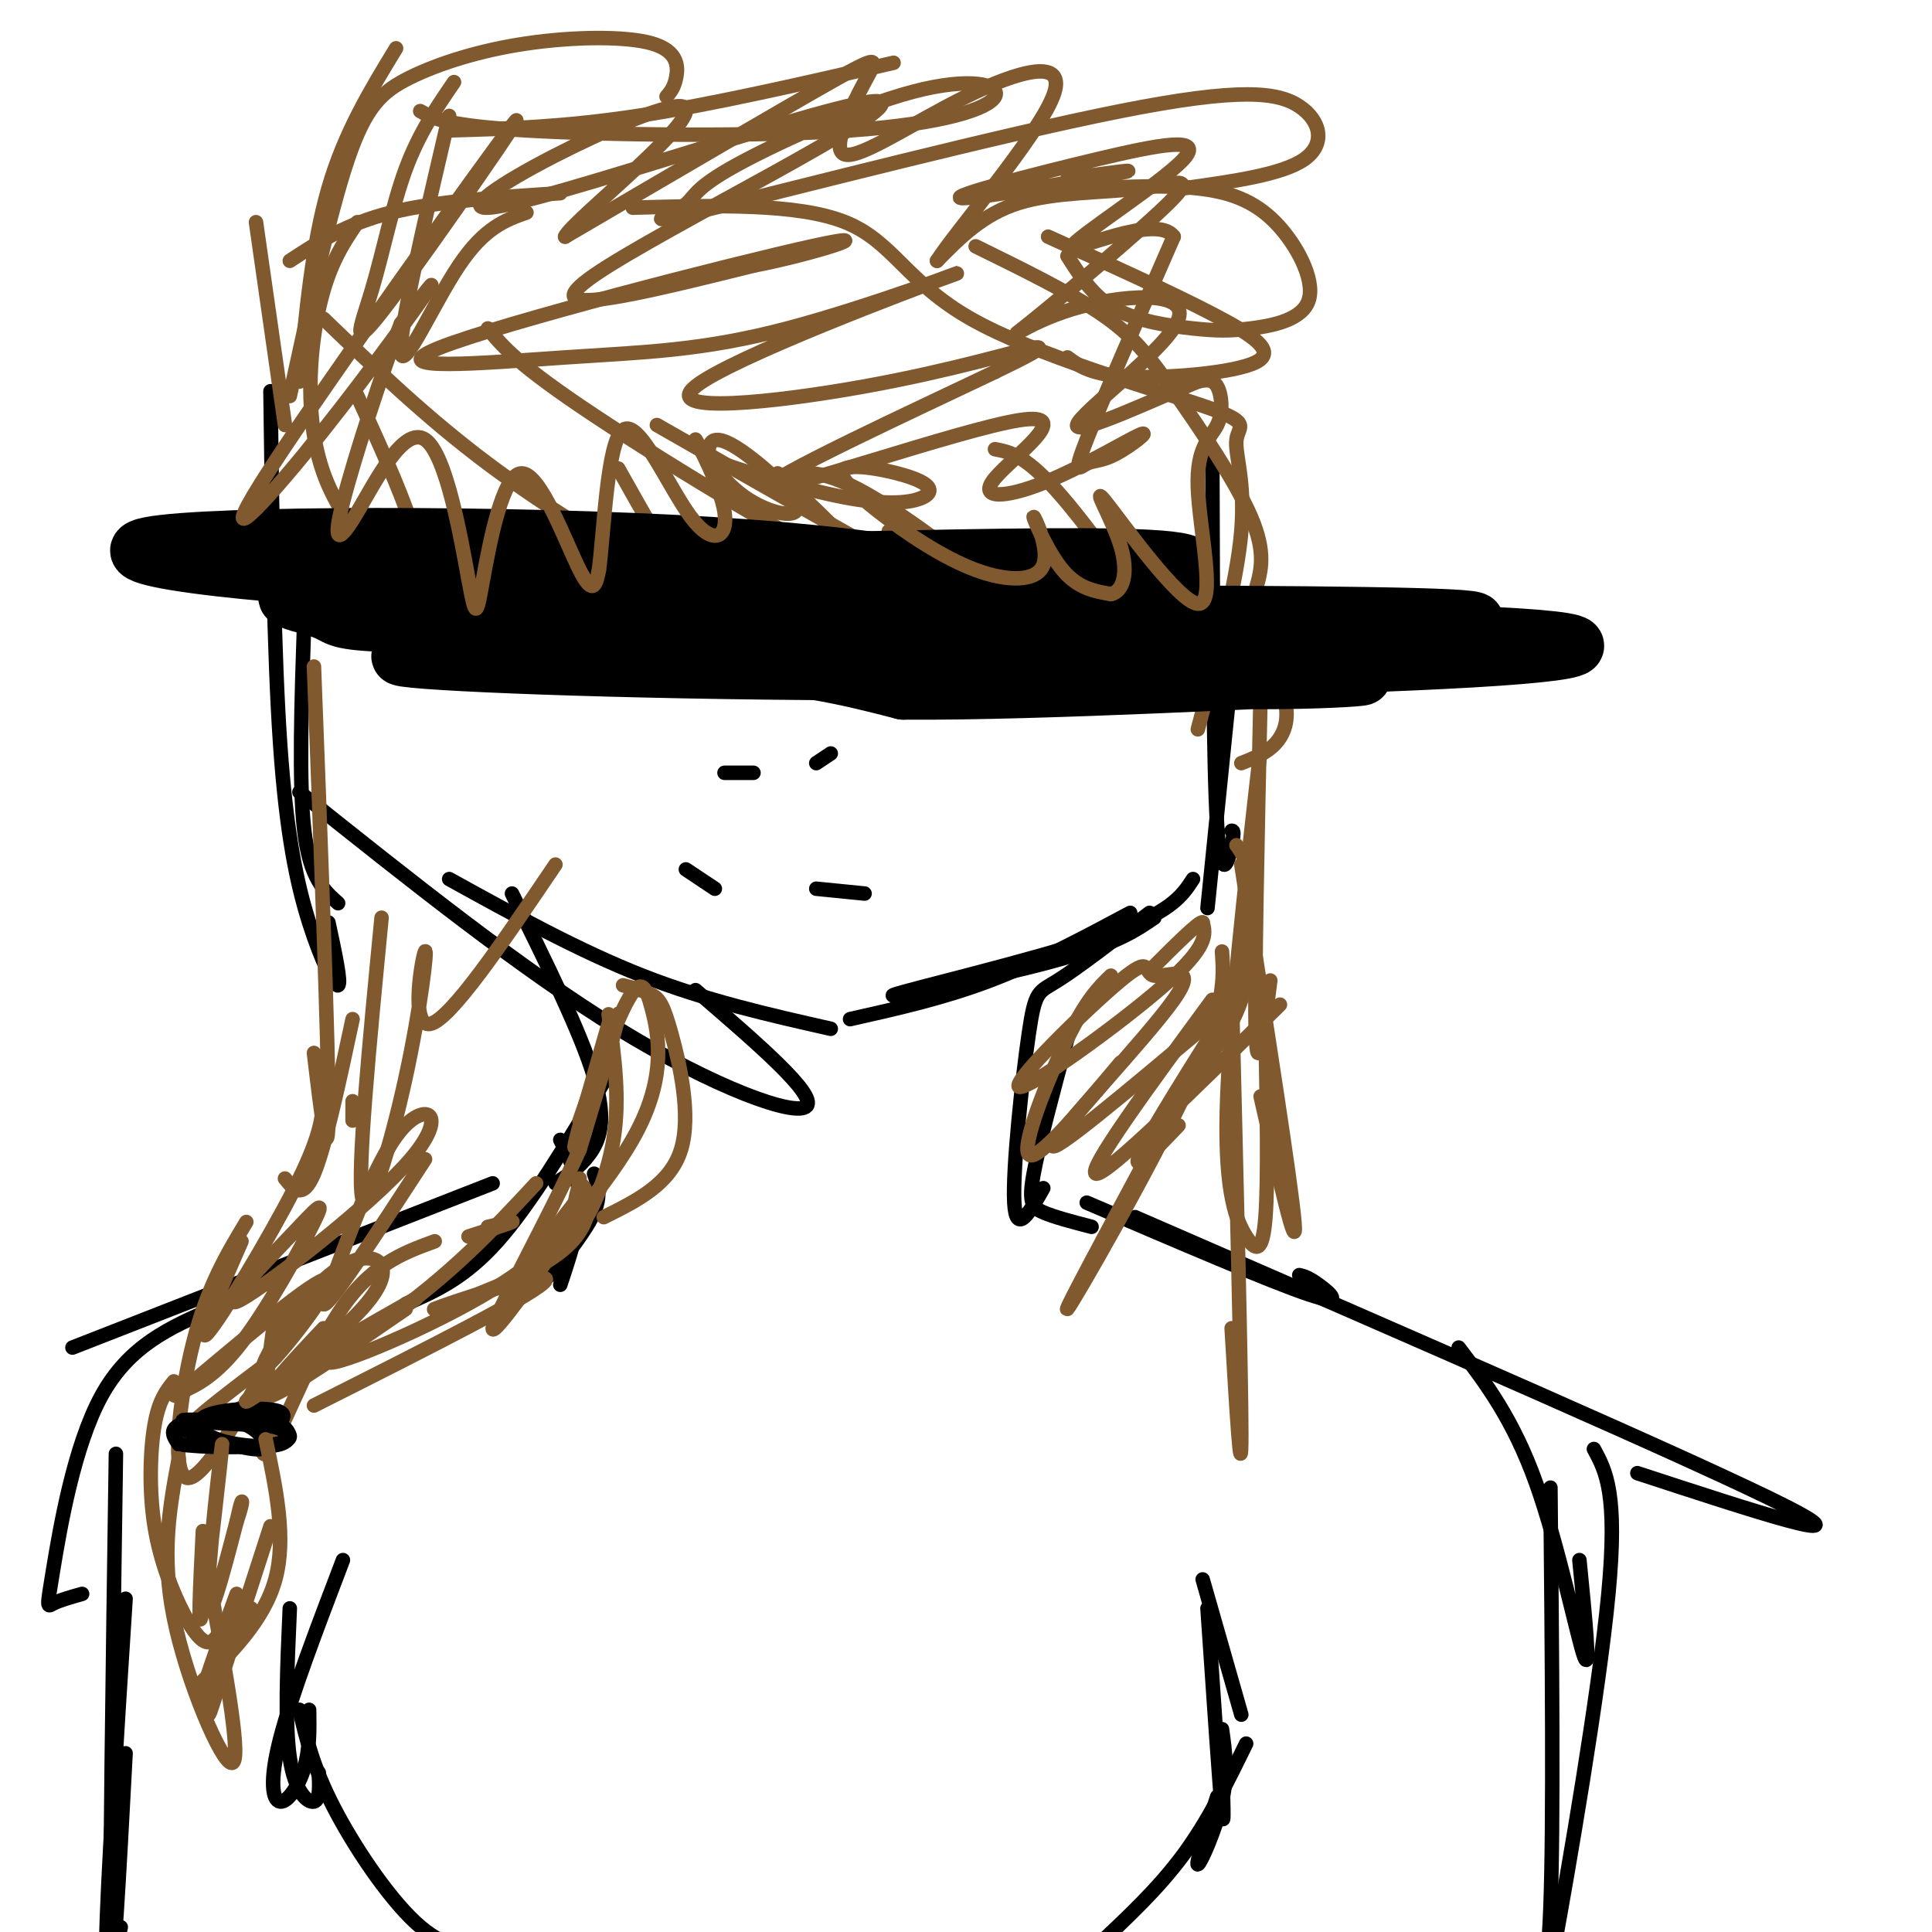 <svg viewBox='0 0 400 400' version='1.1' xmlns='http://www.w3.org/2000/svg' xmlns:xlink='http://www.w3.org/1999/xlink'><g fill='none' stroke='#000000' stroke-width='3' stroke-linecap='round' stroke-linejoin='round'><path d='M106,185c7.133,14.400 14.267,28.800 17,38c2.733,9.200 1.067,13.200 -1,16c-2.067,2.800 -4.533,4.400 -7,6'/><path d='M116,236c2.000,4.000 4.000,8.000 4,13c0.000,5.000 -2.000,11.000 -4,17'/><path d='M123,243c0.750,2.250 1.500,4.500 0,8c-1.500,3.500 -5.250,8.250 -9,13'/><path d='M238,189c-7.476,5.732 -14.952,11.464 -19,14c-4.048,2.536 -4.667,1.875 -6,11c-1.333,9.125 -3.381,28.036 -3,35c0.381,6.964 3.190,1.982 6,-3'/><path d='M221,215c-2.956,11.000 -5.911,22.000 -7,28c-1.089,6.000 -0.311,7.000 2,8c2.311,1.000 6.156,2.000 10,3'/><path d='M56,81c0.357,27.131 0.714,54.262 2,73c1.286,18.738 3.500,29.083 6,37c2.500,7.917 5.286,13.405 6,13c0.714,-0.405 -0.643,-6.702 -2,-13'/><path d='M63,128c-0.583,17.083 -1.167,34.167 0,44c1.167,9.833 4.083,12.417 7,15'/><path d='M62,164c23.022,18.378 46.044,36.756 66,49c19.956,12.244 36.844,18.356 39,16c2.156,-2.356 -10.422,-13.178 -23,-24'/><path d='M93,182c13.417,7.417 26.833,14.833 40,20c13.167,5.167 26.083,8.083 39,11'/><path d='M251,94c0.089,32.000 0.178,64.000 1,77c0.822,13.000 2.378,7.000 3,4c0.622,-3.000 0.311,-3.000 0,-3'/><path d='M256,129c0.000,0.000 -6.000,59.000 -6,59'/><path d='M247,182c-2.310,3.560 -4.619,7.119 -19,12c-14.381,4.881 -40.833,11.083 -43,12c-2.167,0.917 19.952,-3.452 33,-7c13.048,-3.548 17.024,-6.274 21,-9'/><path d='M234,189c-9.667,5.167 -19.333,10.333 -29,14c-9.667,3.667 -19.333,5.833 -29,8'/><path d='M225,249c19.111,8.200 38.222,16.400 46,19c7.778,2.600 4.222,-0.400 2,-2c-2.222,-1.600 -3.111,-1.800 -4,-2'/><path d='M235,252c58.833,25.583 117.667,51.167 135,60c17.333,8.833 -6.833,0.917 -31,-7'/><path d='M302,279c5.622,7.378 11.244,14.756 16,28c4.756,13.244 8.644,32.356 10,36c1.356,3.644 0.178,-8.178 -1,-20'/><path d='M330,300c2.489,4.600 4.978,9.200 3,30c-1.978,20.800 -8.422,57.800 -11,72c-2.578,14.200 -1.289,5.600 0,-3'/><path d='M321,308c0.333,34.833 0.667,69.667 0,87c-0.667,17.333 -2.333,17.167 -4,17'/><path d='M125,224c-7.583,12.667 -15.167,25.333 -22,33c-6.833,7.667 -12.917,10.333 -19,13'/><path d='M102,245c0.000,0.000 -87.000,34.000 -87,34'/><path d='M44,271c-8.625,3.756 -17.250,7.512 -23,18c-5.750,10.488 -8.625,27.708 -10,36c-1.375,8.292 -1.250,7.655 0,7c1.250,-0.655 3.625,-1.327 6,-2'/><path d='M24,301c-0.667,45.833 -1.333,91.667 -1,102c0.333,10.333 1.667,-14.833 3,-40'/><path d='M26,331c-1.917,29.833 -3.833,59.667 -4,71c-0.167,11.333 1.417,4.167 3,-3'/><path d='M71,323c-5.351,14.030 -10.702,28.060 -13,37c-2.298,8.940 -1.542,12.792 0,13c1.542,0.208 3.869,-3.226 5,-7c1.131,-3.774 1.065,-7.887 1,-12'/><path d='M60,333c-0.533,11.956 -1.067,23.911 0,31c1.067,7.089 3.733,9.311 5,9c1.267,-0.311 1.133,-3.156 1,-6'/><path d='M62,354c1.400,5.911 2.800,11.822 7,20c4.200,8.178 11.200,18.622 17,24c5.800,5.378 10.400,5.689 15,6'/><path d='M249,327c0.000,0.000 8.000,28.000 8,28'/><path d='M250,333c1.250,18.417 2.500,36.833 3,42c0.500,5.167 0.250,-2.917 0,-11'/><path d='M253,358c0.644,4.578 1.289,9.156 0,15c-1.289,5.844 -4.511,12.956 -5,13c-0.489,0.044 1.756,-6.978 4,-14'/><path d='M258,361c-3.917,8.000 -7.833,16.000 -13,23c-5.167,7.000 -11.583,13.000 -18,19'/></g>
<g fill='none' stroke='#81592f' stroke-width='3' stroke-linecap='round' stroke-linejoin='round'><path d='M53,46c0.000,0.000 6.000,42.000 6,42'/><path d='M74,46c-3.005,4.440 -6.010,8.880 -8,18c-1.990,9.120 -2.967,22.919 1,34c3.967,11.081 12.876,19.445 17,21c4.124,1.555 3.464,-3.699 1,-11c-2.464,-7.301 -6.732,-16.651 -11,-26'/><path d='M67,66c10.601,10.208 21.202,20.417 34,30c12.798,9.583 27.792,18.542 34,21c6.208,2.458 3.631,-1.583 1,-6c-2.631,-4.417 -5.315,-9.208 -8,-14'/><path d='M101,68c3.067,3.733 6.133,7.467 22,18c15.867,10.533 44.533,27.867 53,31c8.467,3.133 -3.267,-7.933 -15,-19'/><path d='M136,88c26.417,15.083 52.833,30.167 62,35c9.167,4.833 1.083,-0.583 -7,-6'/><path d='M164,98c3.524,-0.214 7.048,-0.429 15,4c7.952,4.429 20.333,13.500 23,17c2.667,3.500 -4.381,1.429 -9,-1c-4.619,-2.429 -6.810,-5.214 -9,-8'/><path d='M206,93c3.244,0.622 6.489,1.244 14,10c7.511,8.756 19.289,25.644 21,31c1.711,5.356 -6.644,-0.822 -15,-7'/><path d='M239,112c6.571,6.155 13.143,12.310 18,18c4.857,5.690 8.000,10.917 9,15c1.000,4.083 -0.143,7.024 -2,9c-1.857,1.976 -4.429,2.988 -7,4'/><path d='M261,143c-0.667,30.500 -1.333,61.000 -1,71c0.333,10.000 1.667,-0.500 3,-11'/><path d='M261,155c-3.292,28.869 -6.583,57.738 -7,75c-0.417,17.262 2.042,22.917 4,26c1.958,3.083 3.417,3.595 4,-4c0.583,-7.595 0.292,-23.298 0,-39'/><path d='M257,179c5.167,33.000 10.333,66.000 11,74c0.667,8.000 -3.167,-9.000 -7,-26'/><path d='M255,204c1.000,40.583 2.000,81.167 2,93c0.000,11.833 -1.000,-5.083 -2,-22'/><path d='M65,138c1.500,39.333 3.000,78.667 3,92c0.000,13.333 -1.500,0.667 -3,-12'/><path d='M73,228c0.000,0.000 0.000,4.000 0,4'/><path d='M73,211c-2.833,13.250 -5.667,26.500 -8,32c-2.333,5.500 -4.167,3.250 -6,1'/><path d='M67,228c-0.378,3.844 -0.756,7.689 -6,18c-5.244,10.311 -15.356,27.089 -18,30c-2.644,2.911 2.178,-8.044 7,-19'/><path d='M51,253c-4.036,6.696 -8.071,13.393 -11,25c-2.929,11.607 -4.750,28.125 -1,28c3.750,-0.125 13.071,-16.893 17,-25c3.929,-8.107 2.464,-7.554 1,-7'/><path d='M57,272c-2.067,15.133 -4.133,30.267 -2,29c2.133,-1.267 8.467,-18.933 15,-29c6.533,-10.067 13.267,-12.533 20,-15'/><path d='M101,254c2.833,-0.667 5.667,-1.333 5,-1c-0.667,0.333 -4.833,1.667 -9,3'/><path d='M125,252c6.905,-3.429 13.810,-6.857 16,-14c2.190,-7.143 -0.333,-18.000 -2,-24c-1.667,-6.000 -2.476,-7.143 -4,-8c-1.524,-0.857 -3.762,-1.429 -6,-2'/><path d='M123,227c-2.250,6.250 -4.500,12.500 -4,10c0.500,-2.500 3.750,-13.750 7,-25'/><path d='M126,210c1.200,8.756 2.400,17.511 1,26c-1.400,8.489 -5.400,16.711 -7,18c-1.600,1.289 -0.800,-4.356 0,-10'/><path d='M256,175c1.200,1.667 2.400,3.333 3,9c0.600,5.667 0.600,15.333 -2,23c-2.600,7.667 -7.800,13.333 -13,19'/><path d='M253,197c0.400,5.622 0.800,11.244 -7,28c-7.800,16.756 -23.800,44.644 -25,46c-1.200,1.356 12.400,-23.822 26,-49'/><path d='M256,206c-9.000,14.250 -18.000,28.500 -20,33c-2.000,4.500 3.000,-0.750 8,-6'/><path d='M111,245c-8.800,9.467 -17.600,18.933 -32,29c-14.400,10.067 -34.400,20.733 -39,22c-4.600,1.267 6.200,-6.867 17,-15'/><path d='M84,271c-12.583,8.667 -25.167,17.333 -28,18c-2.833,0.667 4.083,-6.667 11,-14'/><path d='M248,151c4.058,-15.285 8.115,-30.569 9,-41c0.885,-10.431 -1.404,-16.008 -1,-19c0.404,-2.992 3.500,-3.400 -7,-7c-10.500,-3.600 -34.596,-10.392 -48,-18c-13.404,-7.608 -16.115,-16.031 -26,-20c-9.885,-3.969 -26.942,-3.485 -44,-3'/><path d='M116,40c-12.833,0.833 -25.667,1.667 -35,4c-9.333,2.333 -15.167,6.167 -21,10'/><path d='M60,82c4.128,-18.984 8.256,-37.968 12,-49c3.744,-11.032 7.103,-14.114 13,-17c5.897,-2.886 14.333,-5.578 24,-7c9.667,-1.422 20.564,-1.575 26,0c5.436,1.575 5.410,4.879 5,7c-0.410,2.121 -1.205,3.061 -2,4'/><path d='M93,27c11.833,-0.333 23.667,-0.667 39,-3c15.333,-2.333 34.167,-6.667 53,-11'/><path d='M87,23c2.680,1.517 5.360,3.035 22,4c16.640,0.965 47.238,1.379 67,0c19.762,-1.379 28.686,-4.550 30,-7c1.314,-2.450 -4.982,-4.178 -17,-1c-12.018,3.178 -29.758,11.263 -38,16c-8.242,4.737 -6.986,6.125 -10,8c-3.014,1.875 -10.299,4.237 7,0c17.299,-4.237 59.183,-15.074 84,-20c24.817,-4.926 32.566,-3.942 37,-1c4.434,2.942 5.553,7.840 1,11c-4.553,3.160 -14.776,4.580 -25,6'/><path d='M226,39c7.778,-0.355 15.556,-0.710 22,0c6.444,0.710 11.553,2.485 16,7c4.447,4.515 8.233,11.771 7,16c-1.233,4.229 -7.485,5.433 -12,6c-4.515,0.567 -7.292,0.499 -12,0c-4.708,-0.499 -11.345,-1.428 -16,-4c-4.655,-2.572 -7.327,-6.786 -10,-11'/><path d='M217,49c12.655,5.744 25.310,11.488 34,16c8.690,4.512 13.417,7.792 9,10c-4.417,2.208 -17.976,3.345 -26,3c-8.024,-0.345 -10.512,-2.173 -13,-4'/><path d='M202,51c9.762,4.792 19.524,9.583 26,14c6.476,4.417 9.667,8.458 15,16c5.333,7.542 12.810,18.583 16,26c3.190,7.417 2.095,11.208 1,15'/><path d='M82,10c-5.333,8.750 -10.667,17.500 -14,29c-3.333,11.500 -4.667,25.750 -6,40'/></g>
<g fill='none' stroke='#000000' stroke-width='12' stroke-linecap='round' stroke-linejoin='round'><path d='M91,120c50.078,-0.871 100.156,-1.742 101,-1c0.844,0.742 -47.547,3.096 -91,2c-43.453,-1.096 -81.968,-5.641 -70,-8c11.968,-2.359 74.419,-2.531 116,0c41.581,2.531 62.290,7.766 83,13'/><path d='M230,126c-33.691,2.579 -159.420,2.528 -141,2c18.420,-0.528 180.989,-1.533 211,0c30.011,1.533 -72.535,5.605 -127,7c-54.465,1.395 -60.847,0.113 -59,-1c1.847,-1.113 11.924,-2.056 22,-3'/><path d='M136,131c35.372,-0.707 112.804,-0.976 154,0c41.196,0.976 46.158,3.195 20,5c-26.158,1.805 -83.434,3.195 -133,3c-49.566,-0.195 -91.422,-1.976 -94,-3c-2.578,-1.024 34.120,-1.293 58,0c23.880,1.293 34.940,4.146 46,7'/><path d='M187,143c29.372,0.228 79.801,-2.702 92,-3c12.199,-0.298 -13.831,2.035 -44,0c-30.169,-2.035 -64.477,-8.439 -91,-11c-26.523,-2.561 -45.262,-1.281 -64,0'/><path d='M80,129c-11.812,-0.432 -9.342,-1.511 -14,-3c-4.658,-1.489 -16.444,-3.389 11,-4c27.444,-0.611 94.120,0.066 131,-1c36.880,-1.066 43.966,-3.876 34,-5c-9.966,-1.124 -36.983,-0.562 -64,0'/><path d='M178,116c-19.000,-0.167 -34.500,-0.583 -50,-1'/></g>
<g fill='none' stroke='#000000' stroke-width='3' stroke-linecap='round' stroke-linejoin='round'><path d='M142,180c0.000,0.000 6.000,4.000 6,4'/><path d='M169,184c0.000,0.000 10.000,1.000 10,1'/><path d='M150,160c0.000,0.000 6.000,0.000 6,0'/><path d='M169,158c0.000,0.000 3.000,-2.000 3,-2'/><path d='M38,296c6.841,2.215 13.681,4.431 16,4c2.319,-0.431 0.116,-3.507 -3,-5c-3.116,-1.493 -7.147,-1.402 -10,-1c-2.853,0.402 -4.530,1.115 -5,2c-0.470,0.885 0.265,1.943 1,3'/><path d='M37,299c4.490,0.687 15.214,0.906 20,0c4.786,-0.906 3.635,-2.936 -2,-4c-5.635,-1.064 -15.753,-1.161 -17,-1c-1.247,0.161 6.376,0.581 14,1'/><path d='M52,295c3.077,0.334 3.768,0.668 5,0c1.232,-0.668 3.005,-2.337 0,-3c-3.005,-0.663 -10.789,-0.321 -14,1c-3.211,1.321 -1.850,3.622 2,5c3.850,1.378 10.191,1.832 13,1c2.809,-0.832 2.088,-2.952 0,-4c-2.088,-1.048 -5.544,-1.024 -9,-1'/></g>
<g fill='none' stroke='#81592f' stroke-width='3' stroke-linecap='round' stroke-linejoin='round'><path d='M36,286c-1.544,1.919 -3.088,3.837 -4,9c-0.912,5.163 -1.193,13.569 0,21c1.193,7.431 3.860,13.885 6,18c2.140,4.115 3.754,5.890 5,6c1.246,0.110 2.123,-1.445 3,-3'/><path d='M37,302c-1.844,9.844 -3.689,19.689 -1,33c2.689,13.311 9.911,30.089 12,30c2.089,-0.089 -0.956,-17.044 -4,-34'/><path d='M55,298c2.167,10.250 4.333,20.500 2,29c-2.333,8.500 -9.167,15.250 -16,22'/><path d='M56,316c-5.167,16.000 -10.333,32.000 -12,37c-1.667,5.000 0.167,-1.000 2,-7'/><path d='M52,333c-4.750,9.250 -9.500,18.500 -10,18c-0.500,-0.500 3.250,-10.750 7,-21'/><path d='M65,291c23.598,-11.885 47.196,-23.770 48,-26c0.804,-2.230 -21.187,5.196 -23,6c-1.813,0.804 16.550,-5.014 25,-11c8.450,-5.986 6.986,-12.139 6,-14c-0.986,-1.861 -1.493,0.569 -2,3'/><path d='M119,249c-3.622,4.737 -11.675,15.078 -9,13c2.675,-2.078 16.080,-16.576 22,-28c5.920,-11.424 4.354,-19.774 3,-25c-1.354,-5.226 -2.497,-7.329 -6,0c-3.503,7.329 -9.366,24.088 -9,23c0.366,-1.088 6.962,-20.025 8,-22c1.038,-1.975 -3.481,13.013 -8,28'/><path d='M120,238c-6.217,13.883 -17.759,34.591 -18,37c-0.241,2.409 10.819,-13.482 14,-18c3.181,-4.518 -1.519,2.335 -14,10c-12.481,7.665 -32.745,16.141 -34,15c-1.255,-1.141 16.499,-11.897 18,-13c1.501,-1.103 -13.249,7.449 -28,16'/><path d='M58,285c-6.634,4.233 -9.220,6.817 -5,4c4.220,-2.817 15.245,-11.034 21,-17c5.755,-5.966 6.238,-9.682 4,-11c-2.238,-1.318 -7.198,-0.240 -13,6c-5.802,6.240 -12.447,17.642 -10,16c2.447,-1.642 13.985,-16.326 13,-18c-0.985,-1.674 -14.492,9.663 -28,21'/><path d='M40,286c-5.270,3.912 -4.444,3.192 -2,2c2.444,-1.192 6.506,-2.858 12,-10c5.494,-7.142 12.420,-19.761 15,-25c2.580,-5.239 0.813,-3.097 -5,3c-5.813,6.097 -15.671,16.150 -10,13c5.671,-3.150 26.873,-19.502 35,-29c8.127,-9.498 3.179,-12.142 -2,-6c-5.179,6.142 -10.590,21.071 -16,36'/><path d='M67,270c0.833,1.000 10.917,-14.500 21,-30'/><path d='M230,202c-2.489,2.400 -4.978,4.800 -9,13c-4.022,8.200 -9.578,22.200 -8,24c1.578,1.800 10.289,-8.600 19,-19'/><path d='M251,207c-13.167,17.917 -26.333,35.833 -24,36c2.333,0.167 20.167,-17.417 38,-35'/><path d='M250,212c-16.482,13.862 -32.965,27.724 -32,25c0.965,-2.724 19.377,-22.036 25,-30c5.623,-7.964 -1.543,-4.582 -4,-5c-2.457,-0.418 -0.205,-4.638 -7,1c-6.795,5.638 -22.637,21.133 -21,22c1.637,0.867 20.753,-12.895 30,-21c9.247,-8.105 8.623,-10.552 8,-13'/><path d='M249,191c-0.500,-0.500 -5.750,4.750 -11,10'/><path d='M42,317c-0.577,11.655 -1.155,23.310 0,16c1.155,-7.310 4.042,-33.583 4,-34c-0.042,-0.417 -3.012,25.024 -3,32c0.012,6.976 3.006,-4.512 6,-16'/><path d='M49,315c1.200,-3.556 1.200,-4.444 1,-4c-0.200,0.444 -0.600,2.222 -1,4'/><path d='M79,190c-2.555,26.384 -5.110,52.769 -4,58c1.110,5.231 5.885,-10.691 9,-25c3.115,-14.309 4.569,-27.006 4,-26c-0.569,1.006 -3.163,15.716 1,15c4.163,-0.716 15.081,-16.858 26,-33'/><path d='M109,44c-4.356,1.556 -8.711,3.111 -14,11c-5.289,7.889 -11.511,22.111 -12,18c-0.489,-4.111 4.756,-26.556 10,-49'/><path d='M94,17c-3.625,5.281 -7.249,10.562 -10,18c-2.751,7.438 -4.627,17.033 -7,25c-2.373,7.967 -5.241,14.307 4,2c9.241,-12.307 30.592,-43.262 25,-36c-5.592,7.262 -38.128,52.740 -50,71c-11.872,18.260 -3.081,9.301 7,-3c10.081,-12.301 21.452,-27.943 25,-33c3.548,-5.057 -0.726,0.472 -5,6'/><path d='M83,67c-3.483,8.825 -9.691,27.889 -12,37c-2.309,9.111 -0.719,8.269 3,2c3.719,-6.269 9.566,-17.966 14,-15c4.434,2.966 7.453,20.593 9,29c1.547,8.407 1.621,7.594 3,0c1.379,-7.594 4.064,-21.968 8,-22c3.936,-0.032 9.125,14.276 12,20c2.875,5.724 3.438,2.862 4,0'/><path d='M124,118c1.047,-7.601 1.666,-26.603 5,-29c3.334,-2.397 9.383,11.810 14,18c4.617,6.190 7.803,4.361 7,-1c-0.803,-5.361 -5.596,-14.254 -6,-15c-0.404,-0.746 3.580,6.657 9,11c5.420,4.343 12.278,5.628 12,3c-0.278,-2.628 -7.690,-9.169 -12,-12c-4.310,-2.831 -5.517,-1.952 -6,-1c-0.483,0.952 -0.241,1.976 0,3'/><path d='M147,95c5.403,2.227 18.909,6.293 28,8c9.091,1.707 13.767,1.053 16,0c2.233,-1.053 2.022,-2.505 -2,-4c-4.022,-1.495 -11.857,-3.033 -14,-2c-2.143,1.033 1.406,4.636 7,9c5.594,4.364 13.234,9.487 20,12c6.766,2.513 12.659,2.416 14,-1c1.341,-3.416 -1.870,-10.150 -2,-10c-0.130,0.150 2.820,7.186 6,11c3.180,3.814 6.590,4.407 10,5'/><path d='M230,123c2.495,-0.512 3.734,-4.292 2,-10c-1.734,-5.708 -6.441,-13.344 -3,-9c3.441,4.344 15.030,20.670 19,21c3.970,0.330 0.322,-15.334 0,-24c-0.322,-8.666 2.683,-10.333 4,-13c1.317,-2.667 0.948,-6.333 0,-8c-0.948,-1.667 -2.474,-1.333 -4,-1'/><path d='M248,79c-7.840,3.145 -25.441,11.508 -25,9c0.441,-2.508 18.924,-15.887 21,-22c2.076,-6.113 -12.255,-4.960 -22,-2c-9.745,2.960 -14.904,7.727 -9,3c5.904,-4.727 22.871,-18.947 29,-25c6.129,-6.053 1.419,-3.937 -6,-3c-7.419,0.937 -17.548,0.696 -25,3c-7.452,2.304 -12.226,7.152 -17,12'/><path d='M194,54c3.479,-5.591 20.677,-25.570 24,-34c3.323,-8.430 -7.228,-5.311 -18,0c-10.772,5.311 -21.764,12.815 -25,12c-3.236,-0.815 1.282,-9.950 4,-15c2.718,-5.050 3.634,-6.014 -7,0c-10.634,6.014 -32.817,19.007 -55,32'/><path d='M117,49c0.950,-2.952 30.826,-26.332 24,-27c-6.826,-0.668 -50.356,21.378 -40,21c10.356,-0.378 74.596,-23.179 81,-22c6.404,1.179 -45.027,26.337 -59,36c-13.973,9.663 9.514,3.832 33,-2'/><path d='M156,55c12.777,-2.451 28.219,-7.579 12,-4c-16.219,3.579 -64.101,15.864 -77,21c-12.899,5.136 9.183,3.124 26,2c16.817,-1.124 28.369,-1.360 46,-6c17.631,-4.640 41.340,-13.682 34,-11c-7.340,2.682 -45.730,17.090 -53,23c-7.270,5.910 16.581,3.322 35,0c18.419,-3.322 31.405,-7.378 35,-8c3.595,-0.622 -2.203,2.189 -8,5'/><path d='M206,77c-15.139,7.237 -48.987,22.830 -47,24c1.987,1.170 39.810,-12.082 52,-14c12.190,-1.918 -1.253,7.497 -5,12c-3.747,4.503 2.202,4.095 10,1c7.798,-3.095 17.446,-8.876 20,-10c2.554,-1.124 -1.986,2.410 -5,4c-3.014,1.590 -4.504,1.236 -6,2c-1.496,0.764 -2.999,2.647 0,-5c2.999,-7.647 10.499,-24.823 18,-42'/><path d='M243,49c-3.500,-4.993 -21.249,3.525 -21,2c0.249,-1.525 18.495,-13.094 23,-18c4.505,-4.906 -4.731,-3.150 -18,0c-13.269,3.150 -30.573,7.694 -28,8c2.573,0.306 25.021,-3.627 32,-5c6.979,-1.373 -1.510,-0.187 -10,1'/></g>
</svg>
